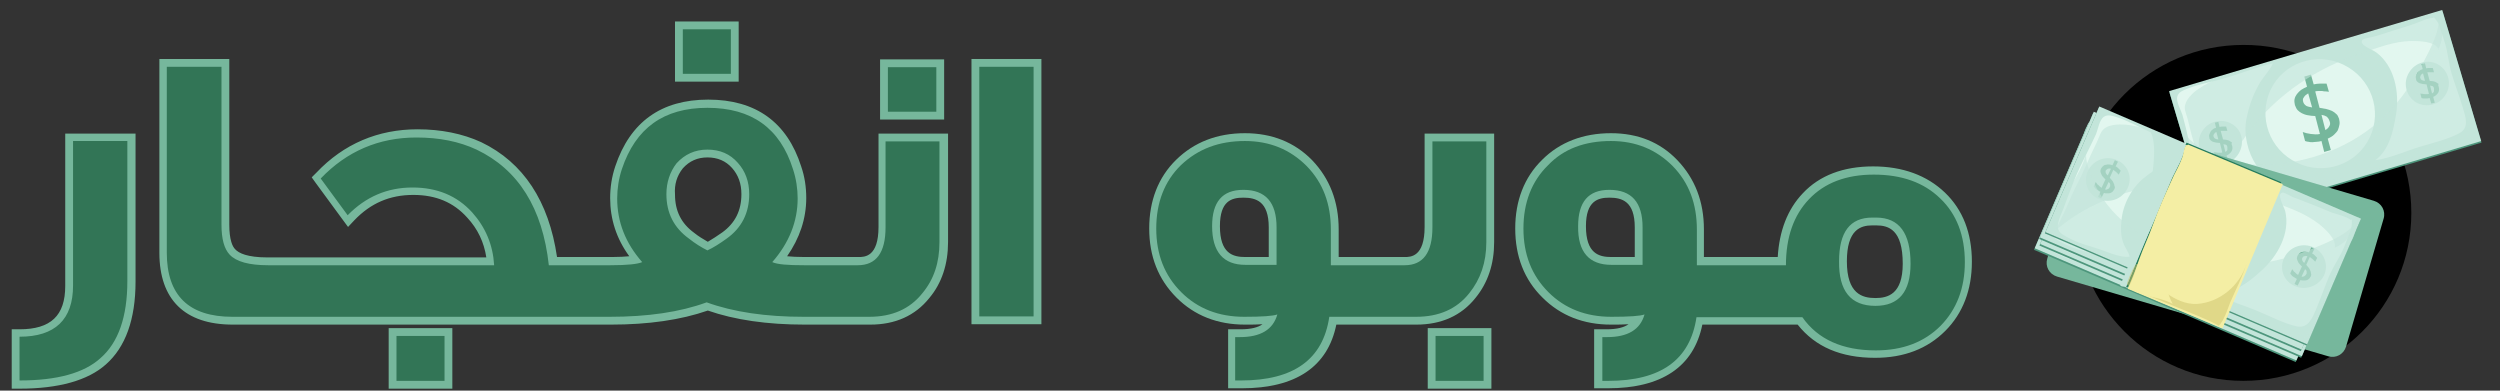 <svg xmlns="http://www.w3.org/2000/svg" xmlns:xlink="http://www.w3.org/1999/xlink" id="Layer_1" x="0px" y="0px" viewBox="0 0 640 100" style="enable-background:new 0 0 640 100;" xml:space="preserve"><rect x="0" y="0" width="640" height="100" fill="#333333" stroke="none"/><style type="text/css">	.st0{fill:#327556;}	.st1{fill:#76B79C;}	.st2{fill:#4D967C;}	.st3{fill:#C3E5DA;}	.st4{fill:#E2F7EF;}	.st5{opacity:0.6;fill:#C3E5DA;}	.st6{fill:#257C5D;}	.st7{fill:#F4EEA4;}	.st8{opacity:0.5;fill:#CCC26D;}</style><g>	<g>		<g>			<path class="st0" d="M4,98.4V85.2h1c8.5,0,12.7-3.9,12.7-12.1v-38h15.9V72c0,9.4-2.4,16.2-7.3,20.5c-4.4,4-11.6,6-21.4,6H4z"></path>			<path class="st1" d="M32.6,36.2V72c0,9.1-2.3,15.7-6.9,19.7c-4.2,3.8-11.1,5.7-20.7,5.7V86.2c9.1,0,13.7-4.4,13.7-13.1v-37H32.6     M34.6,34.2h-2H18.7h-2v2v37c0,7.6-3.7,11.1-11.7,11.1H3v2v11.2v2h2c10,0,17.5-2.1,22.1-6.2c5-4.4,7.6-11.5,7.6-21.2V36.2V34.2    L34.6,34.2z"></path>		</g>		<g>			<path class="st0" d="M205.9,82.1c-9.6,0-17.9-1.2-24.8-3.6c-6.8,2.4-15.2,3.6-24.8,3.6H59.5c-11.8,0-17.8-5.8-17.8-17.4V16.1    h15.9v41.4c0,3.4,0.6,5.7,1.8,7c1.5,1.6,4.6,2.4,9.1,2.4h56.9c-0.5-4.5-2.2-8.5-5.3-11.8c-3.7-4.1-8.5-6.1-14.6-6.1    c-6.2,0-11.5,2.3-15.8,6.8l-0.8,0.9l-8.1-11l0.6-0.6c6.9-7.2,15.4-10.8,25.2-10.8c5.9,0,11.2,1.1,15.9,3.2    c10.7,5.1,17.1,15,19,29.5h14.9c3.3,0,5.2-0.2,6.4-0.4c-3.8-4.8-5.7-10-5.7-15.7c0-2.6,0.4-5.3,1.3-7.8    c3.6-10.9,11.3-16.4,22.8-16.4c11.7,0,19.4,5.5,22.9,16.4c0.8,2.5,1.3,5.1,1.3,7.8c0,5.7-1.9,11-5.7,15.7    c1.2,0.2,3.2,0.4,6.4,0.4h13.8c2.6,0,6.1-0.9,6.1-8.7V35.2h15.8V62c0,5.4-1.5,10-4.6,13.7c-3.4,4.2-8.2,6.4-14.3,6.4H205.9z     M181.1,39.3c-2.9,0-5.2,1-7.1,3.1c-1.6,2-2.4,4.5-2.4,7.3c0,4.5,1.7,8,5.3,10.6c1.4,1,2.8,1.9,4.2,2.7c1.4-0.7,2.8-1.6,4.3-2.7    c3.6-2.6,5.3-6,5.3-10.6c0-3-0.9-5.4-2.6-7.4C186.4,40.3,184.1,39.3,181.1,39.3z"></path>			<path class="st1" d="M56.7,17.1v40.4c0,3.7,0.7,6.2,2.1,7.7c1.7,1.8,5,2.7,9.8,2.7h57.9c-0.3-5.2-2.2-9.7-5.6-13.5    c-3.9-4.3-9-6.4-15.3-6.4c-6.5,0-12,2.4-16.6,7.1l-6.9-9.4c6.7-7,14.9-10.5,24.5-10.5c5.8,0,10.9,1,15.4,3.1    c10.7,5.1,16.9,15,18.5,29.6h15.8c4.3,0,7-0.3,8.1-0.8c-4.3-4.9-6.4-10.3-6.4-16.3c0-2.5,0.4-5.1,1.2-7.5    c3.5-10.5,10.7-15.7,21.9-15.7c11.3,0,18.6,5.2,21.9,15.7c0.8,2.4,1.2,5,1.2,7.5c0,5.9-2.2,11.4-6.5,16.3c1.3,0.6,4,0.8,8.1,0.8    h13.8c4.7,0,7.1-3.2,7.1-9.7V36.2h13.8V62c0,5.2-1.4,9.5-4.4,13.1c-3.2,4-7.7,6-13.6,6h-16.8c-9.6,0-17.9-1.2-24.8-3.7    c-6.8,2.5-15.1,3.7-24.8,3.7H59.5c-11.2,0-16.8-5.5-16.8-16.4V17.1H56.7 M181.1,64.1c1.5-0.7,3.1-1.7,4.9-3    c3.8-2.7,5.8-6.5,5.8-11.4c0-3.2-1-5.9-2.9-8c-2-2.3-4.6-3.4-7.8-3.4c-3.2,0-5.8,1.2-7.9,3.5c-1.7,2.2-2.6,4.9-2.6,7.9    c0,4.8,1.9,8.6,5.8,11.4C177.9,62.3,179.5,63.3,181.1,64.1 M58.7,15.1h-2H42.8h-2v2v47.6c0,12,6.5,18.4,18.8,18.4h96.8    c9.6,0,17.9-1.2,24.8-3.6c6.9,2.4,15.2,3.6,24.8,3.6h16.8c6.4,0,11.5-2.3,15.1-6.8c3.2-3.8,4.8-8.7,4.8-14.3V36.2v-2h-2h-13.8h-2    v2v21.9c0,7.7-3.6,7.7-5.1,7.7h-13.8c-2,0-3.4-0.1-4.5-0.2c3.2-4.6,4.9-9.6,4.9-14.9c0-2.8-0.4-5.5-1.3-8.1    c-3.6-11.3-11.6-17.1-23.8-17.1c-12,0-20,5.7-23.8,17.1c-0.9,2.7-1.3,5.4-1.3,8.1c0,5.4,1.6,10.4,4.9,14.9    c-1.1,0.1-2.5,0.2-4.5,0.2h-14c-2.1-14.3-8.6-24.2-19.4-29.4c-4.8-2.2-10.3-3.3-16.3-3.3c-10.1,0-18.9,3.7-25.9,11.1l-1.2,1.2    l1,1.4l6.9,9.4l1.4,1.9l1.6-1.7c4.2-4.4,9.1-6.5,15.1-6.5c5.8,0,10.3,1.9,13.8,5.8c2.7,2.9,4.3,6.3,4.9,10.2H68.5    c-5.2,0-7.4-1.1-8.3-2.1c-0.7-0.7-1.5-2.4-1.5-6.3V17.1V15.1L58.7,15.1z M174.8,43.1c1.7-1.9,3.8-2.8,6.3-2.8    c2.6,0,4.7,0.9,6.3,2.7c1.6,1.8,2.4,4,2.4,6.7c0,4.2-1.6,7.4-4.9,9.8c-1.3,0.9-2.5,1.7-3.7,2.4c-1.2-0.7-2.4-1.4-3.5-2.3l0,0l0,0    c-3.3-2.4-4.9-5.6-4.9-9.8C172.6,47.2,173.3,45,174.8,43.1L174.8,43.1z"></path>		</g>		<g>			<rect x="100.5" y="85" class="st0" width="14.3" height="13.5"></rect>			<path class="st1" d="M113.8,86v11.5h-12.3V86H113.8 M115.8,84h-2h-12.3h-2v2v11.5v2h2h12.3h2v-2V86V84L115.8,84z"></path>		</g>		<g>			<rect x="173.8" y="6.5" class="st0" width="14.3" height="13.4"></rect>			<path class="st1" d="M187.1,7.5v11.4h-12.3V7.5H187.1 M189.1,5.5h-2h-12.3h-2v2v11.4v2h2h12.3h2v-2V7.5V5.5L189.1,5.5z"></path>		</g>		<g>			<rect x="226.3" y="16.2" class="st0" width="14.4" height="13.4"></rect>			<path class="st1" d="M239.7,17.2v11.4h-12.4V17.2H239.7 M241.7,15.2h-2h-12.4h-2v2v11.4v2h2h12.4h2v-2V17.2V15.2L241.7,15.2z"></path>		</g>		<g>			<rect x="249.7" y="16.1" class="st0" width="15.9" height="65.9"></rect>			<path class="st1" d="M264.6,17.1v63.9h-13.9V17.1H264.6 M266.6,15.1h-2h-13.9h-2v2v63.9v2h2h13.9h2v-2V17.1V15.1L266.6,15.1z"></path>		</g>		<g>			<path class="st0" d="M315.5,98.4V85.3h2.2c4,0,6.7-1.1,8-3.5c-1.3,0.1-3.4,0.3-6.9,0.3c-6.8,0-12.4-2.2-16.8-6.6    c-4.4-4.4-6.7-10.2-6.7-17c0-6.9,2.2-12.6,6.6-16.9c4.4-4.3,10.1-6.5,16.9-6.5c6.6,0,12.2,2.3,16.5,6.7c4.3,4.4,6.5,10.1,6.5,17    v8.1h17.9c2.6,0,6.1-0.9,6.1-8.7V35.2h15.8V62c0,5.4-1.5,10-4.6,13.7c-3.4,4.2-8.2,6.4-14.3,6.4h-21.3    c-1.9,10.8-9.8,16.3-23.4,16.3H315.5z M318.3,49.6c-4.8,0-7,2.6-7,8.3c0,6.1,2.4,8.9,7.5,8.9h7v-8.6    C325.9,52.3,323.5,49.6,318.3,49.6z"></path>			<path class="st1" d="M318.7,36.1c6.4,0,11.6,2.2,15.8,6.4c4.2,4.3,6.2,9.7,6.2,16.3v9.1h18.9c4.7,0,7.1-3.2,7.1-9.7V36.2h13.8V62    c0,5.2-1.5,9.5-4.4,13.1c-3.2,4-7.7,6-13.6,6h-22.2c-1.6,10.9-9.1,16.3-22.6,16.3h-1.5V86.3h1.2c5.3,0,8.5-1.9,9.6-5.8    c-1.1,0.4-3.9,0.6-8.5,0.6c-6.5,0-11.9-2.1-16.1-6.3c-4.3-4.3-6.4-9.7-6.4-16.3c0-6.6,2.1-12.1,6.3-16.2    C306.7,38.1,312.1,36.1,318.7,36.1 M318.8,67.8h8v-9.6c0-6.4-2.8-9.6-8.5-9.6c-5.4,0-8,3.1-8,9.3    C310.3,64.5,313.2,67.8,318.8,67.8 M318.7,34.1c-7.1,0-13,2.3-17.6,6.8c-4.6,4.5-6.9,10.5-6.9,17.6c0,7.1,2.3,13,7,17.7    c4.6,4.6,10.5,6.9,17.5,6.9c1.8,0,3.3,0,4.5-0.1c-1.1,0.8-2.9,1.3-5.6,1.3h-1.2h-2v2v11.1v2h2h1.5c13.8,0,22-5.5,24.2-16.3h20.5    c6.4,0,11.5-2.3,15.1-6.8c3.2-3.9,4.8-8.7,4.8-14.3V36.2v-2h-2h-13.8h-2v2v21.9c0,7.7-3.6,7.7-5.1,7.7h-16.9v-7.1    c0-7.1-2.3-13-6.8-17.7C331.4,36.4,325.6,34.1,318.7,34.1L318.7,34.1z M318.8,65.8c-3.2,0-6.5-0.9-6.5-7.9c0-6.5,3-7.3,6-7.3    c3.2,0,6.5,0.9,6.5,7.6v7.6H318.8L318.8,65.8z"></path>		</g>		<g>			<rect x="366.5" y="85" class="st0" width="14.3" height="13.5"></rect>			<path class="st1" d="M379.8,86v11.5h-12.3V86H379.8 M381.8,84h-2h-12.3h-2v2v11.5v2h2h12.3h2v-2V86V84L381.8,84z"></path>		</g>		<g>			<path class="st0" d="M409.1,98.4V85.3h2.2c4,0,6.7-1.1,8-3.5c-1.3,0.1-3.4,0.3-6.9,0.3c-6.8,0-12.4-2.2-16.8-6.6    c-4.4-4.4-6.7-10.1-6.7-17c0-6.9,2.2-12.6,6.6-16.9c4.4-4.3,10.1-6.5,16.9-6.5c6.6,0,12.2,2.3,16.5,6.7c4.3,4.4,6.5,10.1,6.5,17    v8.1h20.8c0.2-6.9,2.2-12.5,6.1-16.6c4.1-4.4,10-6.6,17.3-6.6c7.3,0,13.3,2.2,17.7,6.4c4.4,4.2,6.6,9.9,6.6,17    c0,6.9-2.2,12.7-6.5,17c-4.4,4.4-10.2,6.6-17.3,6.6c-8.6,0-15.1-2.9-19.3-8.5H435c-1.9,10.8-9.8,16.3-23.4,16.3H409.1z     M479.3,56.7c-5.1,0-7.5,3.3-7.5,10.2c0,7.1,2.7,10.4,8.3,10.4c5.5,0,8-3.1,8-9.8c0-7.2-2.6-10.8-7.8-10.8H479.3z M412,49.6    c-4.8,0-7,2.6-7,8.3c0,6.1,2.4,8.9,7.5,8.9h7v-8.6C419.5,52.3,417.1,49.6,412,49.6z"></path>			<path class="st1" d="M412.4,36.1c6.4,0,11.6,2.2,15.8,6.4c4.2,4.3,6.2,9.7,6.2,16.3v9.1h22.8c0-7.2,2-12.8,5.9-16.9    c4-4.2,9.5-6.3,16.6-6.3c7.1,0,12.8,2,17,6.1c4.2,4,6.3,9.5,6.3,16.3c0,6.7-2.1,12.1-6.2,16.3c-4.2,4.2-9.7,6.3-16.6,6.3    c-8.5,0-14.8-2.8-18.8-8.5h-27.1c-1.6,10.9-9.1,16.3-22.6,16.3h-1.5V86.3h1.2c5.3,0,8.5-1.9,9.6-5.8c-1.1,0.4-3.9,0.6-8.5,0.6    c-6.5,0-11.9-2.1-16.1-6.3c-4.3-4.3-6.4-9.7-6.4-16.3c0-6.6,2.1-12.1,6.3-16.2C400.3,38.1,405.7,36.1,412.4,36.1 M412.5,67.8h8    v-9.6c0-6.4-2.8-9.6-8.5-9.6c-5.4,0-8,3.1-8,9.3C403.9,64.5,406.8,67.8,412.5,67.8 M480.1,78.3c6,0,9-3.6,9-10.8    c0-7.8-2.9-11.8-8.8-11.8h-1c-5.7,0-8.5,3.7-8.5,11.2C470.7,74.5,473.8,78.3,480.1,78.3 M412.4,34.1c-7.1,0-13.1,2.3-17.6,6.8    c-4.6,4.5-6.9,10.5-6.9,17.6c0,7.1,2.3,13.1,7,17.7c4.6,4.6,10.5,6.9,17.5,6.9c1.8,0,3.3,0,4.5-0.1c-1.1,0.8-2.9,1.3-5.6,1.3    h-1.2h-2v2v11.1v2h2h1.5c13.8,0,22-5.5,24.2-16.3h24.4c4.5,5.7,11.1,8.5,19.8,8.5c7.4,0,13.4-2.3,18-6.9    c4.5-4.5,6.8-10.5,6.8-17.7c0-7.3-2.3-13.3-6.9-17.7c-4.6-4.4-10.8-6.7-18.4-6.7c-7.6,0-13.7,2.3-18,6.9c-3.9,4.1-6,9.6-6.4,16.3    h-18.9v-7.1c0-7.1-2.3-13-6.8-17.7C425,36.4,419.3,34.1,412.4,34.1L412.4,34.1z M412.5,65.8c-3.2,0-6.5-0.9-6.5-7.9    c0-6.5,3.1-7.3,6-7.3c3.2,0,6.5,0.9,6.5,7.6v7.6H412.5L412.5,65.8z M480.1,76.3c-3.4,0-7.3-1.1-7.3-9.4c0-8.1,3.5-9.2,6.5-9.2h1    c3.2,0,6.8,1.1,6.8,9.8C487.1,75.3,483.3,76.3,480.1,76.3L480.1,76.3z"></path>		</g>	</g>	<g>		<path d="M617.3,54.5c0,23.8-19.3,43-43,43c-23.8,0-43-19.3-43-43c0-23.8,19.3-43,43-43C598.1,11.4,617.3,30.7,617.3,54.5z"></path>		<g>			<g>				<g>											<rect x="558.6" y="12.6" transform="matrix(0.959 -0.285 0.285 0.959 16.096 170.839)" class="st2" width="72.9" height="35"></rect>											<rect x="558.5" y="12.2" transform="matrix(0.959 -0.285 0.285 0.959 16.215 170.799)" class="st3" width="72.9" height="35"></rect>				</g>				<path class="st4" d="M606,36.4c-4,6.6-12.6,8.6-19.2,4.6c-6.7-4-8.8-12.6-4.9-19.2c4-6.6,12.6-8.6,19.2-4.6     C607.8,21.2,610,29.8,606,36.4z"></path>				<path class="st4" d="M623,4.6c-1.4-0.1-3.7,1.1-5.2,1.6c-2.3,0.8-4.6,1.4-6.9,2.2c-1,0.3-1.9,0.6-2.9,0.9     c-0.6,0.2-2.8,0.5-3.2,0.9c-1.1,1.3,2.6,2.5,3.5,3.2c4.7,3.5,6,10.2,5.1,15.8c-0.7,4.3-1.7,9.1-5.3,11.8     c3.8-0.5,7.7-2.3,11.3-3.4c3.3-1,7.2-1.9,10.2-3.5c2.6-1.4,1.6-4.1,0.9-6.5c-0.9-3-2-5.8-2.9-8.8c-0.8-2.7-0.9-5.5-1.8-8.1     c-0.4-1.4-0.9-2.6-1.3-4c-0.3-1.2-1.3-2-1.6-2.5L623,4.6z"></path>				<path class="st4" d="M581.9,16.2c-4.3,1-8.7,2.8-13,4c-3.1,0.9-6,1.3-8.9,2.5c-1,0.4-2.3,0.8-2.6,2c-0.4,1.3,0.9,3.4,1.3,4.7     c1.2,4.2,1.9,8.4,3.2,12.5c0.8,2.6,1.8,5.2,2.6,7.7c0.6,1.6,1.1,4.7,3,5.1c1,0.2,3.4-0.4,4.4-0.7c1.7-0.5,3.4-1.2,5-1.9     c2.3-1.1,6.7-2.1,8.4-4c-1-0.9-2.5-1-3.7-1.7c-1.5-0.9-2.9-2.5-3.9-4c-2.3-3.3-3.4-8.1-2.6-12c0.7-3.5,1.8-6.5,3.6-9.5     c0.6-1,3.4-4.2,3.1-4.9L581.9,16.2z"></path>				<g>					<path class="st1" d="M598.8,30.4c0.1,0.5,0.2,1,0.1,1.5c-0.1,0.5-0.2,0.9-0.4,1.4c-0.2,0.4-0.6,0.8-1,1.2c-0.4,0.4-1,0.7-1.6,1      l0.8,2.9l-1.7,0.5l-0.7-2.8c-0.4,0.1-0.8,0.2-1.2,0.2c-0.4,0-0.8,0.1-1.1,0.1c-0.4,0-0.7,0-1-0.1c-0.3,0-0.6-0.1-0.9-0.2      l-0.6-2.3c0.3,0.1,0.6,0.2,1,0.3c0.4,0.1,0.7,0.1,1.1,0.2c0.4,0,0.8,0.1,1.2,0.1c0.4,0,0.7,0,1.1-0.1l-1.2-4.6      c-0.7,0-1.3-0.1-1.9-0.2c-0.6-0.1-1.1-0.3-1.5-0.5c-0.4-0.2-0.8-0.5-1.1-0.8c-0.3-0.3-0.5-0.8-0.7-1.3c-0.1-0.5-0.2-1-0.1-1.5      c0.1-0.5,0.3-0.9,0.6-1.3c0.3-0.4,0.7-0.8,1.1-1.1c0.5-0.3,1-0.6,1.5-0.8l-0.7-2.6l1.7-0.5l0.7,2.5c0.5-0.1,1.1-0.2,1.6-0.2      c0.5,0,1.1,0,1.7,0l0.6,2.1c-0.2,0-0.5-0.1-0.8-0.1c-0.3,0-0.6,0-0.9-0.1c-0.3,0-0.6,0-0.9,0c-0.3,0-0.6,0-0.9,0.1l1.1,4.2      c0.6,0.1,1.2,0.2,1.7,0.3c0.5,0.1,1,0.3,1.5,0.5c0.4,0.2,0.8,0.5,1.1,0.8C598.4,29.4,598.6,29.9,598.8,30.4z M589.6,26      c0.1,0.5,0.4,0.8,0.8,1.1c0.4,0.2,0.9,0.3,1.5,0.4l-1-3.6c-0.5,0.3-0.9,0.6-1.1,1C589.5,25.2,589.5,25.6,589.6,26z M596.4,31.1      c-0.1-0.3-0.2-0.5-0.3-0.7c-0.1-0.2-0.3-0.3-0.4-0.5c-0.2-0.1-0.4-0.2-0.6-0.3c-0.2-0.1-0.5-0.1-0.8-0.2l1,3.9      c0.5-0.3,0.8-0.6,1-1C596.5,32,596.6,31.6,596.4,31.1z"></path>				</g>				<path class="st3" d="M626.1,24.2c-1.6,2.7-5,3.5-7.6,2c-2.6-1.6-3.4-5-1.8-7.6c1.6-2.7,5-3.6,7.6-2     C626.9,18.2,627.7,21.6,626.1,24.2z"></path>				<g>					<path class="st1" d="M624.3,22.2c0.1,0.3,0.1,0.5,0.1,0.8c0,0.2-0.1,0.5-0.2,0.7c-0.1,0.2-0.3,0.4-0.5,0.6      c-0.2,0.2-0.5,0.4-0.8,0.5l0.4,1.5l-0.9,0.2l-0.4-1.4c-0.2,0-0.4,0.1-0.6,0.1c-0.2,0-0.4,0-0.6,0c-0.2,0-0.4,0-0.5,0      c-0.2,0-0.3-0.1-0.4-0.1l-0.3-1.2c0.1,0.1,0.3,0.1,0.5,0.1c0.2,0,0.4,0.1,0.6,0.1c0.2,0,0.4,0,0.6,0c0.2,0,0.4,0,0.5-0.1      l-0.6-2.4c-0.4,0-0.7-0.1-1-0.1c-0.3-0.1-0.5-0.1-0.8-0.2c-0.2-0.1-0.4-0.2-0.6-0.4c-0.2-0.2-0.3-0.4-0.3-0.7      c-0.1-0.3-0.1-0.5,0-0.8c0.1-0.2,0.2-0.5,0.3-0.7c0.1-0.2,0.3-0.4,0.6-0.6c0.2-0.2,0.5-0.3,0.8-0.4l-0.3-1.3l0.9-0.2l0.3,1.3      c0.3-0.1,0.6-0.1,0.8-0.1c0.3,0,0.6,0,0.9,0l0.3,1.1c-0.1,0-0.2,0-0.4,0c-0.1,0-0.3,0-0.4,0c-0.2,0-0.3,0-0.5,0      c-0.2,0-0.3,0-0.4,0l0.6,2.2c0.3,0,0.6,0.1,0.9,0.1c0.3,0.1,0.5,0.1,0.8,0.3c0.2,0.1,0.4,0.3,0.6,0.4      C624.1,21.7,624.2,21.9,624.3,22.2z M619.6,20c0.1,0.3,0.2,0.4,0.4,0.5c0.2,0.1,0.5,0.2,0.8,0.2l-0.5-1.9      c-0.3,0.1-0.5,0.3-0.6,0.5C619.6,19.6,619.5,19.8,619.6,20z M623.1,22.6c0-0.1-0.1-0.2-0.1-0.3c-0.1-0.1-0.1-0.2-0.2-0.2      c-0.1-0.1-0.2-0.1-0.3-0.1c-0.1,0-0.3-0.1-0.4-0.1l0.5,2c0.3-0.1,0.4-0.3,0.5-0.5C623.1,23,623.1,22.8,623.1,22.6z"></path>				</g>				<path class="st3" d="M573.1,39.3c-1.6,2.7-5,3.5-7.6,2c-2.6-1.6-3.4-5-1.8-7.6c1.6-2.7,5-3.5,7.6-2     C574,33.2,574.7,36.6,573.1,39.3z"></path>				<g>					<path class="st1" d="M571.4,37.2c0.1,0.3,0.1,0.5,0.1,0.8c0,0.2-0.1,0.5-0.2,0.7c-0.1,0.2-0.3,0.4-0.5,0.6      c-0.2,0.2-0.5,0.4-0.8,0.5l0.4,1.5l-0.9,0.2l-0.4-1.4c-0.2,0-0.4,0.1-0.6,0.1c-0.2,0-0.4,0-0.6,0c-0.2,0-0.4,0-0.5,0      c-0.2,0-0.3-0.1-0.4-0.1l-0.3-1.2c0.1,0.1,0.3,0.1,0.5,0.1c0.2,0,0.4,0.1,0.6,0.1c0.2,0,0.4,0,0.6,0c0.2,0,0.4,0,0.5-0.1      l-0.6-2.4c-0.4,0-0.7-0.1-1-0.1c-0.3-0.1-0.5-0.1-0.8-0.2c-0.2-0.1-0.4-0.2-0.6-0.4c-0.2-0.2-0.3-0.4-0.3-0.7      c-0.1-0.3-0.1-0.5,0-0.8c0.1-0.2,0.2-0.5,0.3-0.7c0.1-0.2,0.3-0.4,0.6-0.6c0.2-0.2,0.5-0.3,0.8-0.4l-0.3-1.3l0.9-0.2l0.3,1.3      c0.3-0.1,0.6-0.1,0.8-0.1c0.3,0,0.6,0,0.9,0l0.3,1.1c-0.1,0-0.2,0-0.4,0c-0.1,0-0.3,0-0.4,0c-0.2,0-0.3,0-0.5,0      c-0.2,0-0.3,0-0.4,0l0.6,2.2c0.3,0,0.6,0.1,0.9,0.1c0.3,0.1,0.5,0.1,0.8,0.3c0.2,0.1,0.4,0.3,0.6,0.4      C571.2,36.8,571.3,37,571.4,37.2z M566.7,35c0.1,0.3,0.2,0.4,0.4,0.5c0.2,0.1,0.5,0.2,0.8,0.2l-0.5-1.9      c-0.3,0.1-0.5,0.3-0.6,0.5C566.6,34.6,566.6,34.8,566.7,35z M570.2,37.6c0-0.1-0.1-0.2-0.1-0.3c-0.1-0.1-0.1-0.2-0.2-0.2      c-0.1-0.1-0.2-0.1-0.3-0.1c-0.1,0-0.3-0.1-0.4-0.1l0.5,2c0.2-0.1,0.4-0.3,0.5-0.5C570.2,38.1,570.2,37.9,570.2,37.6z"></path>				</g>			</g>			<path class="st5" d="M624.1,3.1c1.1,3.8-1.8,9.2-3.5,12.4c-2.6,5.1-5.9,10.1-10,14.1c-8.2,8-19.4,12.2-30.8,12.6    c-4.8,0.1-10-0.9-14.2-3.2c-2.1-1.2-4.9-2.6-6.1-4.6c2.3,3.7,2.3,9.1,3.3,13.3c0.4,1.7,0.8,3.4,1.3,5.1c0.2,0.9,0.1,3.2,1.3,3.6    c1.3,0.4,5-1.6,6.2-2c2.3-0.7,4.8-1.3,7.1-1.9c5.2-1.5,10.2-3.6,15.4-5.4c5.2-1.8,10.7-2.7,15.9-4.3c5-1.5,10.2-2.3,15.1-4    c2.2-0.8,6.6-1.3,7.9-3.3c1.2-1.7-0.5-4.9-1-6.7c-1.4-4.6-3.2-9.4-4.4-14.1c-0.3-1.1-0.8-2.2-1-3.4c-0.2-1.1-0.1-2.3-0.4-3.4    c-0.5-1.9-1.8-3.5-2.3-5.4L624.1,3.1z"></path>			<path class="st5" d="M624.3,12.6c-1-2.1-5.2-2.1-7.1-2.1c-4.4,0.1-8.4,1.7-12.6,3.1c-9.1,3-17.6,7.9-24.4,14.9    c-7.2,7.4-12.5,17-13.9,27.2c-0.6-4.8-2.3-9-3.3-13.7c-0.8-3.7-2-7.3-2.8-10.9c-0.2-1.1-0.9-2.5-0.9-3.6c0.1-2,2.1-3.8,3.6-4.8    c5.9-4,13.7-5,20.4-7.1c11.3-3.5,22.6-6.9,34-10.1c2.4-0.7,6-2.6,7.3,0.2c1,2.3,0.7,5-0.5,7.1L624.3,12.6z"></path>		</g>		<path class="st1" d="M600.6,88.7c-0.6,2-2.6,3.1-4.6,2.5l-69.4-20.4c-2-0.6-3.1-2.6-2.5-4.6l9.6-32.7c0.6-2,2.6-3.1,4.6-2.5   l69.4,20.4c2,0.6,3.1,2.6,2.5,4.6L600.6,88.7z"></path>		<g>			<g>				<g>					<g>													<rect x="543.7" y="25.8" transform="matrix(0.394 -0.919 0.919 0.394 282.772 553.453)" class="st2" width="35" height="72.9"></rect>													<rect x="543.9" y="25.4" transform="matrix(0.394 -0.919 0.919 0.394 283.248 553.388)" class="st3" width="35" height="72.9"></rect>					</g>					<path class="st4" d="M565.7,74c-7.2,2.5-15.2-1.4-17.7-8.8c-2.5-7.4,1.3-15.3,8.5-17.8c7.2-2.5,15.2,1.4,17.7,8.8      C576.7,63.5,572.9,71.5,565.7,74z"></path>					<path class="st4" d="M599,60.5c-1.1-1-3.6-1.5-5-2c-2.2-0.9-4.4-1.9-6.7-2.7c-1-0.4-1.9-0.8-2.9-1.1c-0.6-0.2-2.5-1.4-3-1.3      c-1.6,0.3,0.4,3.6,0.7,4.7c1.4,5.7-2,11.7-6.2,15.4c-3.2,2.9-7.1,5.9-11.6,5.7c3.2,2,7.4,3.1,10.9,4.6      c3.2,1.3,6.7,3.2,10.1,3.9c2.9,0.6,3.9-2.1,4.9-4.4c1.2-2.9,2.2-5.8,3.4-8.6c1.1-2.6,2.8-4.8,3.8-7.4c0.5-1.3,1-2.6,1.5-3.9      c0.5-1.1,0.3-2.3,0.4-3L599,60.5z"></path>					<path class="st4" d="M560,43.1c-3.9-2-8.4-3.4-12.5-5.2c-2.9-1.3-5.4-2.8-8.5-3.8c-1-0.3-2.3-0.8-3.3-0.1      c-1.2,0.8-1.5,3.2-2,4.4c-1.8,4-3.9,7.6-5.5,11.6c-1,2.5-1.9,5.1-2.9,7.6c-0.6,1.6-2.2,4.3-0.9,5.9c0.6,0.8,2.9,1.8,3.9,2.3      c1.6,0.7,3.4,1.2,5,1.7c2.5,0.7,6.4,2.7,9,2.3c-0.3-1.3-1.3-2.4-1.7-3.7c-0.6-1.7-0.6-3.8-0.4-5.5c0.3-4.1,2.6-8.4,5.7-10.9      c2.8-2.3,5.5-3.8,8.9-5c1.1-0.4,5.3-1.1,5.5-1.7L560,43.1z"></path>					<g>						<path class="st1" d="M563.9,64.8c-0.2,0.5-0.5,0.9-0.8,1.2c-0.3,0.3-0.8,0.6-1.2,0.8c-0.5,0.2-1,0.3-1.5,0.3       c-0.6,0-1.2-0.1-1.8-0.3l-1.2,2.7l-1.6-0.8l1.2-2.6c-0.4-0.2-0.7-0.4-1-0.6c-0.3-0.2-0.6-0.4-0.9-0.7       c-0.3-0.2-0.5-0.5-0.7-0.7c-0.2-0.2-0.4-0.5-0.5-0.7l1-2.1c0.2,0.3,0.3,0.5,0.6,0.8c0.2,0.3,0.5,0.6,0.7,0.9       c0.3,0.3,0.6,0.5,0.9,0.8c0.3,0.2,0.6,0.4,0.9,0.6l2-4.3c-0.5-0.5-0.9-0.9-1.3-1.4c-0.4-0.4-0.7-0.9-0.9-1.3       c-0.2-0.4-0.3-0.9-0.3-1.3c0-0.5,0.1-0.9,0.3-1.4c0.2-0.5,0.5-0.9,0.9-1.2c0.4-0.3,0.8-0.5,1.3-0.6c0.5-0.1,1-0.2,1.6-0.1       c0.6,0,1.1,0.1,1.7,0.3l1.1-2.4l1.6,0.8l-1.1,2.4c0.5,0.3,0.9,0.6,1.4,0.9c0.4,0.3,0.8,0.7,1.3,1.1l-0.9,1.9       c-0.2-0.2-0.3-0.4-0.5-0.6c-0.2-0.2-0.4-0.4-0.6-0.6c-0.2-0.2-0.5-0.4-0.7-0.6c-0.2-0.2-0.5-0.3-0.7-0.5l-1.8,3.9       c0.4,0.4,0.8,0.9,1.2,1.3c0.3,0.4,0.6,0.9,0.8,1.3c0.2,0.5,0.3,0.9,0.3,1.4C564.3,63.8,564.2,64.3,563.9,64.8z M559.7,55.5       c-0.2,0.5-0.2,0.9,0,1.3c0.2,0.4,0.5,0.8,0.9,1.2l1.6-3.4c-0.6-0.1-1.1-0.1-1.5,0C560.2,54.9,559.9,55.1,559.7,55.5z        M561.7,63.8c0.1-0.2,0.2-0.5,0.2-0.7c0-0.2,0-0.4-0.1-0.6c-0.1-0.2-0.1-0.4-0.3-0.6c-0.1-0.2-0.3-0.4-0.5-0.6l-1.7,3.6       c0.5,0.1,1,0.1,1.4-0.1C561.2,64.6,561.5,64.3,561.7,63.8z"></path>					</g>					<path class="st3" d="M588.8,77.5c-2.9,1-6.1-0.5-7.1-3.3c-1-2.8,0.6-6,3.5-7c2.9-1,6.1,0.5,7.1,3.3      C593.3,73.4,591.7,76.5,588.8,77.5z"></path>					<g>						<path class="st1" d="M588.7,74.8c-0.1,0.2-0.3,0.4-0.4,0.6c-0.2,0.2-0.4,0.3-0.6,0.4c-0.2,0.1-0.5,0.1-0.8,0.1       c-0.3,0-0.6,0-0.9-0.1l-0.7,1.4l-0.8-0.4l0.6-1.3c-0.2-0.1-0.4-0.2-0.5-0.3c-0.2-0.1-0.3-0.2-0.5-0.3       c-0.1-0.1-0.3-0.2-0.4-0.4c-0.1-0.1-0.2-0.2-0.3-0.4l0.5-1.1c0.1,0.1,0.2,0.3,0.3,0.4c0.1,0.2,0.2,0.3,0.4,0.4       c0.1,0.1,0.3,0.3,0.4,0.4c0.2,0.1,0.3,0.2,0.4,0.3l1-2.2c-0.3-0.2-0.5-0.5-0.7-0.7c-0.2-0.2-0.3-0.4-0.4-0.7       c-0.1-0.2-0.2-0.5-0.2-0.7c0-0.2,0.1-0.5,0.2-0.7c0.1-0.2,0.3-0.4,0.5-0.6c0.2-0.2,0.4-0.3,0.7-0.3c0.2-0.1,0.5-0.1,0.8-0.1       c0.3,0,0.6,0.1,0.9,0.2l0.6-1.3l0.8,0.4l-0.6,1.2c0.3,0.1,0.5,0.3,0.7,0.5c0.2,0.2,0.4,0.4,0.6,0.6l-0.5,1       c-0.1-0.1-0.2-0.2-0.3-0.3c-0.1-0.1-0.2-0.2-0.3-0.3c-0.1-0.1-0.2-0.2-0.4-0.3c-0.1-0.1-0.2-0.2-0.4-0.3l-0.9,2       c0.2,0.2,0.4,0.5,0.6,0.7c0.2,0.2,0.3,0.5,0.4,0.7c0.1,0.2,0.2,0.5,0.2,0.7C588.9,74.3,588.9,74.6,588.7,74.8z M586.6,70.1       c-0.1,0.2-0.1,0.5,0,0.7c0.1,0.2,0.2,0.4,0.5,0.6l0.8-1.7c-0.3-0.1-0.6-0.1-0.8,0C586.8,69.8,586.7,69.9,586.6,70.1z        M587.6,74.3c0.1-0.1,0.1-0.2,0.1-0.4c0-0.1,0-0.2,0-0.3c0-0.1-0.1-0.2-0.1-0.3c-0.1-0.1-0.2-0.2-0.3-0.3l-0.9,1.9       c0.3,0.1,0.5,0,0.7-0.1C587.3,74.7,587.5,74.6,587.6,74.3z"></path>					</g>					<path class="st3" d="M538.5,55.2c-2.9,1-6.1-0.5-7.1-3.3c-1-2.8,0.6-6,3.5-7c2.9-1,6.1,0.5,7.1,3.3      C543,51.1,541.5,54.2,538.5,55.2z"></path>					<g>						<path class="st1" d="M538.5,52.5c-0.1,0.2-0.3,0.4-0.4,0.6c-0.2,0.2-0.4,0.3-0.6,0.4c-0.2,0.1-0.5,0.1-0.8,0.1       c-0.3,0-0.6,0-0.9-0.1l-0.7,1.4l-0.8-0.4l0.6-1.3c-0.2-0.1-0.4-0.2-0.5-0.3c-0.2-0.1-0.3-0.2-0.5-0.3       c-0.1-0.1-0.3-0.2-0.4-0.4c-0.1-0.1-0.2-0.2-0.3-0.4l0.5-1.1c0.1,0.1,0.2,0.3,0.3,0.4c0.1,0.2,0.2,0.3,0.4,0.4       c0.1,0.1,0.3,0.3,0.4,0.4c0.2,0.1,0.3,0.2,0.4,0.3l1-2.2c-0.3-0.2-0.5-0.5-0.7-0.7c-0.2-0.2-0.3-0.5-0.4-0.7       c-0.1-0.2-0.2-0.4-0.2-0.7c0-0.2,0-0.5,0.2-0.7c0.1-0.2,0.3-0.4,0.5-0.6c0.2-0.2,0.4-0.3,0.7-0.3c0.2-0.1,0.5-0.1,0.8-0.1       c0.3,0,0.6,0.1,0.9,0.2l0.6-1.3l0.8,0.4l-0.6,1.2c0.2,0.1,0.5,0.3,0.7,0.5c0.2,0.2,0.4,0.4,0.6,0.6l-0.5,1       c-0.1-0.1-0.2-0.2-0.3-0.3c-0.1-0.1-0.2-0.2-0.3-0.3c-0.1-0.1-0.2-0.2-0.4-0.3c-0.1-0.1-0.2-0.2-0.4-0.2l-1,2       c0.2,0.2,0.4,0.5,0.6,0.7c0.2,0.2,0.3,0.5,0.4,0.7c0.1,0.2,0.2,0.5,0.2,0.7C538.6,52,538.6,52.3,538.5,52.5z M536.3,47.8       c-0.1,0.2-0.1,0.5,0,0.7c0.1,0.2,0.3,0.4,0.5,0.6l0.8-1.7c-0.3-0.1-0.5-0.1-0.8,0C536.5,47.5,536.4,47.6,536.3,47.8z        M537.3,52c0.1-0.1,0.1-0.2,0.1-0.4c0-0.1,0-0.2,0-0.3c0-0.1-0.1-0.2-0.1-0.3c-0.1-0.1-0.2-0.2-0.3-0.3l-0.9,1.9       c0.3,0.1,0.5,0,0.7-0.1C537,52.4,537.2,52.3,537.3,52z"></path>					</g>				</g>				<path class="st5" d="M600.8,60c-1.6,3.6-7.2,5.9-10.6,7.3c-5.3,2.3-11,4-16.7,4.4c-11.4,0.9-22.8-3-31.7-10     c-3.8-2.9-7.1-7-8.9-11.5c-0.9-2.2-2.1-5.1-1.7-7.4c-0.6,4.3-4,8.5-5.9,12.3c-0.8,1.6-1.6,3.1-2.3,4.7c-0.4,0.9-1.9,2.6-1.3,3.6     c0.7,1.2,4.9,1.9,6,2.4c2.3,0.9,4.5,2.1,6.7,3.1c5,2.2,10.2,3.8,15.3,5.7c5.1,2,10,4.7,15,6.9c4.8,2.1,9.3,4.8,14.1,6.6     c2.2,0.8,5.9,3.2,8.2,2.5c2-0.6,2.8-4.1,3.5-5.8c1.9-4.4,3.5-9.2,5.6-13.6c0.5-1.1,0.8-2.2,1.4-3.2c0.6-1,1.4-1.8,1.9-2.8     c0.8-1.8,0.9-3.9,1.7-5.6L600.8,60z"></path>				<path class="st5" d="M594.9,67.5c0.5-2.2-2.6-4.9-4.1-6.1c-3.5-2.7-7.6-4-11.6-5.6c-9-3.5-18.6-5.2-28.2-4.2     c-10.3,1.1-20.5,5.1-28.1,12c2.6-4.1,4-8.4,6.2-12.7c1.8-3.3,3.1-6.9,4.8-10.2c0.5-1,0.9-2.5,1.6-3.3c1.3-1.5,4-1.5,5.8-1.4     c7.1,0.7,13.7,4.9,20.2,7.6c10.9,4.6,21.8,9.2,32.6,14c2.2,1,6.3,1.8,5.5,4.9c-0.7,2.4-2.6,4.3-5,5.1L594.9,67.5z"></path>			</g>			<g>				<g>					<g>													<rect x="545.1" y="24.7" transform="matrix(0.394 -0.919 0.919 0.394 284.626 554.084)" class="st2" width="35" height="72.9"></rect>													<rect x="545.3" y="24.3" transform="matrix(0.394 -0.919 0.919 0.394 285.104 554.021)" class="st3" width="35" height="72.9"></rect>					</g>					<path class="st4" d="M567.1,72.9c-7.2,2.5-15.2-1.4-17.7-8.8c-2.5-7.4,1.3-15.3,8.5-17.8c7.2-2.5,15.2,1.4,17.7,8.8      C578.1,62.4,574.3,70.4,567.1,72.9z"></path>					<path class="st4" d="M600.4,59.4c-1.1-1-3.6-1.5-5-2c-2.2-0.9-4.4-1.9-6.7-2.7c-1-0.4-1.9-0.8-2.9-1.1c-0.6-0.2-2.5-1.4-3-1.3      c-1.6,0.3,0.4,3.6,0.7,4.7c1.4,5.7-2,11.7-6.2,15.4c-3.2,2.9-7.1,5.9-11.6,5.7c3.2,2,7.4,3.1,10.9,4.6      c3.2,1.3,6.7,3.2,10.1,3.9c2.9,0.6,3.9-2.1,4.9-4.4c1.2-2.9,2.2-5.8,3.4-8.6c1.1-2.6,2.8-4.8,3.8-7.4c0.5-1.3,1-2.6,1.5-3.9      c0.5-1.1,0.3-2.3,0.4-3L600.4,59.4z"></path>					<path class="st4" d="M561.5,42c-3.9-2-8.4-3.4-12.5-5.2c-2.9-1.3-5.4-2.8-8.5-3.8c-1-0.3-2.3-0.8-3.3-0.1      c-1.2,0.8-1.5,3.2-2,4.4c-1.8,4-3.9,7.6-5.5,11.6c-1,2.5-2,5.1-2.9,7.6c-0.6,1.6-2.2,4.3-0.9,5.9c0.6,0.8,2.9,1.8,3.9,2.3      c1.6,0.7,3.4,1.2,5,1.7c2.5,0.7,6.4,2.7,9,2.3c-0.3-1.3-1.3-2.4-1.7-3.7c-0.6-1.7-0.6-3.8-0.4-5.5c0.3-4.1,2.6-8.4,5.7-10.9      c2.8-2.3,5.5-3.8,8.9-5c1.1-0.4,5.3-1.1,5.5-1.7L561.5,42z"></path>					<g>						<path class="st1" d="M565.3,63.7c-0.2,0.5-0.5,0.9-0.8,1.2c-0.3,0.3-0.8,0.6-1.2,0.8c-0.5,0.2-1,0.3-1.5,0.3       c-0.6,0-1.2-0.1-1.8-0.3l-1.2,2.7l-1.6-0.8l1.2-2.6c-0.4-0.2-0.7-0.4-1-0.6c-0.3-0.2-0.6-0.4-0.9-0.7       c-0.3-0.2-0.5-0.5-0.7-0.7c-0.2-0.2-0.4-0.5-0.5-0.7l1-2.1c0.2,0.3,0.3,0.5,0.6,0.8c0.2,0.3,0.5,0.6,0.7,0.9       c0.3,0.3,0.6,0.5,0.9,0.8c0.3,0.2,0.6,0.4,0.9,0.6l2-4.3c-0.5-0.5-0.9-0.9-1.3-1.4c-0.4-0.4-0.7-0.9-0.9-1.3       c-0.2-0.4-0.3-0.9-0.3-1.3c0-0.5,0.1-0.9,0.3-1.4c0.2-0.5,0.5-0.9,0.9-1.2c0.4-0.3,0.8-0.5,1.3-0.6c0.5-0.1,1-0.2,1.6-0.1       c0.6,0,1.1,0.1,1.7,0.3l1.1-2.4l1.6,0.8l-1.1,2.4c0.5,0.3,0.9,0.6,1.4,0.9c0.4,0.3,0.8,0.7,1.3,1.1l-0.9,1.9       c-0.2-0.2-0.3-0.4-0.5-0.6c-0.2-0.2-0.4-0.4-0.6-0.6c-0.2-0.2-0.5-0.4-0.7-0.6c-0.2-0.2-0.5-0.3-0.7-0.5l-1.8,3.9       c0.4,0.4,0.8,0.9,1.2,1.3c0.3,0.4,0.6,0.9,0.8,1.3c0.2,0.5,0.3,0.9,0.3,1.4C565.7,62.7,565.6,63.2,565.3,63.7z M561.1,54.4       c-0.2,0.5-0.2,0.9,0,1.3c0.2,0.4,0.5,0.8,0.9,1.2l1.6-3.4c-0.6-0.1-1.1-0.1-1.5,0C561.6,53.8,561.3,54,561.1,54.4z        M563.1,62.7c0.1-0.2,0.2-0.5,0.2-0.7c0-0.2,0-0.4-0.1-0.6c-0.1-0.2-0.2-0.4-0.3-0.6c-0.1-0.2-0.3-0.4-0.5-0.6l-1.7,3.6       c0.5,0.1,1,0.1,1.4-0.1C562.6,63.5,562.9,63.2,563.1,62.7z"></path>					</g>					<path class="st3" d="M590.2,76.4c-2.9,1-6.1-0.5-7.1-3.3c-1-2.8,0.6-6,3.5-7c2.9-1,6.1,0.5,7.1,3.3      C594.7,72.3,593.2,75.4,590.2,76.4z"></path>					<g>						<path class="st1" d="M590.2,73.7c-0.1,0.2-0.3,0.4-0.4,0.6c-0.2,0.2-0.4,0.3-0.6,0.4c-0.2,0.1-0.5,0.1-0.8,0.1       c-0.3,0-0.6,0-0.9-0.1l-0.7,1.4l-0.8-0.4l0.6-1.3c-0.2-0.1-0.4-0.2-0.5-0.3c-0.2-0.1-0.3-0.2-0.5-0.3       c-0.1-0.1-0.3-0.2-0.4-0.4c-0.1-0.1-0.2-0.2-0.3-0.4l0.5-1.1c0.1,0.1,0.2,0.3,0.3,0.4c0.1,0.2,0.2,0.3,0.4,0.4       c0.1,0.1,0.3,0.3,0.4,0.4c0.2,0.1,0.3,0.2,0.4,0.3l1-2.2c-0.3-0.2-0.5-0.5-0.7-0.7c-0.2-0.2-0.3-0.5-0.4-0.7       c-0.1-0.2-0.2-0.4-0.2-0.7c0-0.2,0.1-0.5,0.2-0.7c0.1-0.2,0.3-0.4,0.5-0.6c0.2-0.2,0.4-0.3,0.7-0.3c0.2-0.1,0.5-0.1,0.8-0.1       c0.3,0,0.6,0.1,0.9,0.2l0.6-1.3l0.8,0.4l-0.6,1.2c0.3,0.1,0.5,0.3,0.7,0.5c0.2,0.2,0.4,0.4,0.6,0.6l-0.5,1       c-0.1-0.1-0.2-0.2-0.3-0.3c-0.1-0.1-0.2-0.2-0.3-0.3c-0.1-0.1-0.2-0.2-0.4-0.3c-0.1-0.1-0.2-0.2-0.4-0.3l-0.9,2       c0.2,0.2,0.4,0.5,0.6,0.7c0.2,0.2,0.3,0.5,0.4,0.7c0.1,0.2,0.2,0.5,0.2,0.7C590.3,73.2,590.3,73.5,590.2,73.7z M588,69       c-0.1,0.2-0.1,0.5,0,0.7c0.1,0.2,0.2,0.4,0.5,0.6l0.8-1.7c-0.3-0.1-0.5-0.1-0.8,0C588.2,68.7,588.1,68.8,588,69z M589,73.2       c0.1-0.1,0.1-0.2,0.1-0.4c0-0.1,0-0.2,0-0.3c0-0.1-0.1-0.2-0.1-0.3c-0.1-0.1-0.2-0.2-0.3-0.3l-0.9,1.9c0.3,0.1,0.5,0,0.7-0.1       C588.7,73.6,588.9,73.5,589,73.2z"></path>					</g>					<path class="st3" d="M539.9,54.1c-2.9,1-6.1-0.5-7.1-3.3c-1-2.8,0.6-6,3.5-7c2.9-1,6.1,0.5,7.1,3.3      C544.5,50,542.9,53.1,539.9,54.1z"></path>					<g>						<path class="st1" d="M539.9,51.4c-0.1,0.2-0.3,0.4-0.4,0.6c-0.2,0.2-0.4,0.3-0.6,0.4c-0.2,0.1-0.5,0.1-0.8,0.1       c-0.3,0-0.6,0-0.9-0.1l-0.7,1.4l-0.8-0.4l0.6-1.3c-0.2-0.1-0.4-0.2-0.5-0.3c-0.2-0.1-0.3-0.2-0.5-0.3       c-0.1-0.1-0.3-0.2-0.4-0.4c-0.1-0.1-0.2-0.2-0.3-0.4l0.5-1.1c0.1,0.1,0.2,0.3,0.3,0.4c0.1,0.2,0.2,0.3,0.4,0.4       c0.1,0.1,0.3,0.3,0.4,0.4c0.2,0.1,0.3,0.2,0.4,0.3l1-2.2c-0.3-0.2-0.5-0.5-0.7-0.7c-0.2-0.2-0.3-0.5-0.4-0.7       c-0.1-0.2-0.2-0.4-0.2-0.7c0-0.2,0.1-0.5,0.2-0.7c0.1-0.2,0.3-0.4,0.5-0.6c0.2-0.2,0.4-0.3,0.7-0.3c0.2-0.1,0.5-0.1,0.8-0.1       c0.3,0,0.6,0.1,0.9,0.2l0.6-1.3l0.8,0.4l-0.6,1.2c0.3,0.1,0.5,0.3,0.7,0.5c0.2,0.2,0.4,0.4,0.6,0.6l-0.5,1       c-0.1-0.1-0.2-0.2-0.3-0.3c-0.1-0.1-0.2-0.2-0.3-0.3c-0.1-0.1-0.2-0.2-0.4-0.3c-0.1-0.1-0.2-0.2-0.4-0.3l-1,2       c0.2,0.2,0.4,0.5,0.6,0.7c0.2,0.2,0.3,0.5,0.4,0.7c0.1,0.2,0.2,0.5,0.2,0.7C540,50.9,540,51.2,539.9,51.4z M537.7,46.7       c-0.1,0.2-0.1,0.5,0,0.7c0.1,0.2,0.3,0.4,0.5,0.6l0.8-1.7c-0.3-0.1-0.5-0.1-0.8,0C537.9,46.4,537.8,46.5,537.7,46.7z        M538.7,50.9c0.1-0.1,0.1-0.2,0.1-0.4c0-0.1,0-0.2,0-0.3c0-0.1-0.1-0.2-0.1-0.3c-0.1-0.1-0.2-0.2-0.3-0.3l-0.9,1.9       c0.3,0.1,0.5,0,0.7-0.1C538.4,51.3,538.6,51.2,538.7,50.9z"></path>					</g>				</g>				<path class="st5" d="M602.3,58.9c-1.6,3.6-7.2,5.9-10.6,7.3c-5.3,2.3-11,4-16.7,4.4c-11.4,0.9-22.8-3-31.7-10     c-3.8-2.9-7.1-7-8.9-11.5c-0.9-2.2-2.1-5.1-1.7-7.4c-0.6,4.3-4,8.5-5.9,12.3c-0.8,1.6-1.6,3.1-2.3,4.7c-0.4,0.9-1.9,2.6-1.3,3.6     c0.7,1.2,4.9,1.9,6,2.4c2.3,0.9,4.5,2.1,6.7,3.1c5,2.2,10.2,3.8,15.3,5.7c5.1,2,10,4.7,15,6.9c4.8,2.1,9.3,4.8,14.1,6.6     c2.2,0.8,5.9,3.2,8.2,2.5c2-0.6,2.8-4.1,3.5-5.8c1.9-4.4,3.5-9.2,5.6-13.6c0.5-1.1,0.8-2.2,1.4-3.2c0.6-1,1.4-1.8,1.9-2.8     c0.8-1.8,0.9-3.9,1.7-5.6L602.3,58.9z"></path>				<path class="st5" d="M596.3,66.4c0.5-2.2-2.6-4.9-4.1-6.1c-3.5-2.7-7.6-4-11.6-5.6c-9-3.5-18.6-5.2-28.2-4.2     c-10.3,1.1-20.5,5.1-28.1,12c2.6-4.1,4-8.4,6.2-12.7c1.8-3.3,3.1-6.9,4.8-10.2c0.5-1,0.9-2.5,1.6-3.3c1.3-1.5,4-1.5,5.8-1.4     c7.1,0.7,13.7,4.9,20.2,7.6c10.9,4.6,21.8,9.2,32.6,14c2.2,1,6.3,1.8,5.5,4.9c-0.7,2.4-2.6,4.3-5,5.1L596.3,66.4z"></path>			</g>			<g>				<g>					<g>													<rect x="545" y="23" transform="matrix(0.394 -0.919 0.919 0.394 286.16 552.968)" class="st2" width="35" height="72.9"></rect>													<rect x="545.2" y="22.6" transform="matrix(0.394 -0.919 0.919 0.394 286.633 552.901)" class="st3" width="35" height="72.9"></rect>					</g>					<path class="st4" d="M567,71.2c-7.2,2.5-15.2-1.4-17.7-8.8c-2.5-7.4,1.3-15.3,8.5-17.8c7.2-2.5,15.2,1.4,17.7,8.8      C578,60.7,574.2,68.7,567,71.2z"></path>					<path class="st4" d="M600.4,57.7c-1.1-1-3.6-1.5-5-2c-2.2-0.9-4.4-1.9-6.7-2.7c-1-0.4-1.9-0.8-2.9-1.1c-0.6-0.2-2.5-1.4-3-1.3      c-1.6,0.3,0.4,3.6,0.7,4.7c1.4,5.7-2,11.7-6.2,15.4c-3.2,2.9-7.1,5.9-11.6,5.7c3.2,2,7.4,3.1,10.9,4.6      c3.2,1.3,6.7,3.2,10.1,3.9c2.9,0.6,3.9-2.1,4.9-4.4c1.2-2.9,2.2-5.8,3.4-8.6c1.1-2.6,2.8-4.8,3.8-7.4c0.5-1.3,1-2.6,1.5-3.9      c0.5-1.1,0.3-2.3,0.4-3L600.4,57.7z"></path>					<path class="st4" d="M561.4,40.3c-3.9-2-8.4-3.4-12.5-5.2c-2.9-1.3-5.4-2.8-8.5-3.8c-1-0.3-2.3-0.8-3.3-0.1      c-1.2,0.8-1.5,3.2-2,4.4c-1.8,4-3.9,7.6-5.5,11.6c-1,2.5-2,5.1-2.9,7.6c-0.6,1.6-2.2,4.3-0.9,5.9c0.6,0.8,2.9,1.8,3.9,2.3      c1.6,0.7,3.4,1.2,5,1.7c2.5,0.7,6.4,2.7,9,2.3c-0.3-1.3-1.3-2.4-1.7-3.7c-0.6-1.7-0.6-3.8-0.4-5.5c0.3-4.1,2.6-8.4,5.7-10.9      c2.8-2.3,5.5-3.8,8.9-5c1.1-0.4,5.3-1.1,5.5-1.7L561.4,40.3z"></path>					<g>						<path class="st1" d="M565.3,62c-0.2,0.5-0.5,0.9-0.8,1.2c-0.3,0.3-0.8,0.6-1.2,0.8c-0.5,0.2-1,0.3-1.5,0.3       c-0.6,0-1.2-0.1-1.8-0.3l-1.3,2.7l-1.6-0.8l1.2-2.6c-0.4-0.2-0.7-0.4-1-0.6c-0.3-0.2-0.6-0.4-0.9-0.7       c-0.3-0.2-0.5-0.5-0.7-0.7c-0.2-0.2-0.4-0.5-0.5-0.7l1-2.1c0.2,0.3,0.3,0.5,0.6,0.8c0.2,0.3,0.5,0.6,0.7,0.9       c0.3,0.3,0.6,0.5,0.9,0.8c0.3,0.2,0.6,0.4,0.9,0.6l2-4.3c-0.5-0.5-0.9-0.9-1.3-1.4c-0.4-0.4-0.7-0.9-0.9-1.3       c-0.2-0.4-0.3-0.9-0.3-1.3c0-0.5,0.1-0.9,0.3-1.4c0.2-0.5,0.5-0.9,0.9-1.2s0.8-0.5,1.3-0.6c0.5-0.1,1-0.2,1.6-0.1       c0.6,0,1.1,0.2,1.7,0.3l1.1-2.4l1.6,0.8l-1.1,2.4c0.5,0.3,0.9,0.6,1.4,0.9c0.4,0.3,0.8,0.7,1.3,1.1l-0.9,1.9       c-0.2-0.2-0.3-0.4-0.5-0.6c-0.2-0.2-0.4-0.4-0.6-0.6c-0.2-0.2-0.5-0.4-0.7-0.6c-0.2-0.2-0.5-0.3-0.7-0.5l-1.8,3.9       c0.4,0.4,0.8,0.9,1.2,1.3c0.3,0.4,0.6,0.9,0.8,1.3c0.2,0.5,0.3,0.9,0.3,1.4C565.6,61,565.5,61.5,565.3,62z M561,52.7       c-0.2,0.5-0.2,0.9,0,1.3c0.2,0.4,0.5,0.8,0.9,1.2l1.6-3.4c-0.6-0.1-1.1-0.1-1.5,0C561.5,52.1,561.2,52.3,561,52.7z M563,61       c0.1-0.2,0.2-0.5,0.2-0.7c0-0.2,0-0.4-0.1-0.6c-0.1-0.2-0.2-0.4-0.3-0.6c-0.1-0.2-0.3-0.4-0.5-0.6l-1.7,3.6       c0.5,0.1,1,0.1,1.4-0.1C562.5,61.8,562.8,61.5,563,61z"></path>					</g>					<path class="st3" d="M590.1,74.7c-2.9,1-6.1-0.5-7.1-3.3c-1-2.8,0.6-6,3.5-7c2.9-1,6.1,0.5,7.1,3.3      C594.6,70.6,593.1,73.7,590.1,74.7z"></path>					<g>						<path class="st1" d="M590.1,72c-0.1,0.2-0.3,0.4-0.4,0.6c-0.2,0.2-0.4,0.3-0.6,0.4c-0.2,0.1-0.5,0.1-0.8,0.1       c-0.3,0-0.6,0-0.9-0.1l-0.7,1.4l-0.8-0.4l0.6-1.3c-0.2-0.1-0.4-0.2-0.5-0.3c-0.2-0.1-0.3-0.2-0.5-0.3       c-0.1-0.1-0.3-0.2-0.4-0.4c-0.1-0.1-0.2-0.2-0.3-0.4l0.5-1.1c0.1,0.1,0.2,0.3,0.3,0.4c0.1,0.2,0.2,0.3,0.4,0.4       c0.1,0.1,0.3,0.3,0.4,0.4c0.2,0.1,0.3,0.2,0.4,0.3l1-2.2c-0.3-0.2-0.5-0.5-0.7-0.7c-0.2-0.2-0.3-0.4-0.4-0.7       c-0.1-0.2-0.2-0.4-0.2-0.7c0-0.2,0.1-0.5,0.2-0.7c0.1-0.2,0.3-0.4,0.5-0.6c0.2-0.1,0.4-0.3,0.7-0.3c0.2-0.1,0.5-0.1,0.8-0.1       c0.3,0,0.6,0.1,0.9,0.2l0.6-1.3l0.8,0.4l-0.6,1.2c0.2,0.1,0.5,0.3,0.7,0.5c0.2,0.2,0.4,0.4,0.6,0.6l-0.5,1       c-0.1-0.1-0.2-0.2-0.3-0.3c-0.1-0.1-0.2-0.2-0.3-0.3c-0.1-0.1-0.2-0.2-0.4-0.3c-0.1-0.1-0.2-0.2-0.4-0.3l-0.9,2       c0.2,0.2,0.4,0.5,0.6,0.7c0.2,0.2,0.3,0.5,0.4,0.7c0.1,0.2,0.2,0.5,0.2,0.7C590.2,71.5,590.2,71.8,590.1,72z M587.9,67.3       c-0.1,0.2-0.1,0.5,0,0.7c0.1,0.2,0.2,0.4,0.5,0.6l0.8-1.7c-0.3-0.1-0.6-0.1-0.8,0C588.1,66.9,588,67.1,587.9,67.3z        M588.9,71.5c0.1-0.1,0.1-0.2,0.1-0.4c0-0.1,0-0.2,0-0.3c0-0.1-0.1-0.2-0.1-0.3c-0.1-0.1-0.2-0.2-0.3-0.3l-0.9,1.9       c0.3,0.1,0.5,0,0.7-0.1C588.6,71.9,588.8,71.7,588.9,71.5z"></path>					</g>					<path class="st3" d="M539.9,52.4c-2.9,1-6.1-0.5-7.1-3.3c-1-2.8,0.6-6,3.5-7c2.9-1,6.1,0.5,7.1,3.3      C544.4,48.3,542.8,51.4,539.9,52.4z"></path>					<g>						<path class="st1" d="M539.8,49.7c-0.1,0.2-0.3,0.4-0.4,0.6c-0.2,0.2-0.4,0.3-0.6,0.4c-0.2,0.1-0.5,0.1-0.8,0.1       c-0.3,0-0.6,0-0.9-0.1l-0.7,1.4l-0.8-0.4l0.6-1.3c-0.2-0.1-0.4-0.2-0.5-0.3c-0.2-0.1-0.3-0.2-0.5-0.3       c-0.1-0.1-0.3-0.2-0.4-0.4c-0.1-0.1-0.2-0.2-0.3-0.4l0.5-1.1c0.1,0.1,0.2,0.3,0.3,0.4c0.1,0.2,0.2,0.3,0.4,0.4       c0.1,0.1,0.3,0.3,0.4,0.4c0.2,0.1,0.3,0.2,0.4,0.3l1-2.2c-0.3-0.2-0.5-0.5-0.7-0.7c-0.2-0.2-0.3-0.5-0.4-0.7       c-0.1-0.2-0.2-0.4-0.2-0.7c0-0.2,0.1-0.5,0.2-0.7c0.1-0.2,0.3-0.4,0.5-0.6c0.2-0.1,0.4-0.3,0.7-0.3c0.2-0.1,0.5-0.1,0.8-0.1       c0.3,0,0.6,0.1,0.9,0.2l0.6-1.3l0.8,0.4l-0.6,1.2c0.2,0.1,0.5,0.3,0.7,0.5c0.2,0.2,0.4,0.4,0.6,0.6l-0.5,1       c-0.1-0.1-0.2-0.2-0.3-0.3c-0.1-0.1-0.2-0.2-0.3-0.3c-0.1-0.1-0.2-0.2-0.4-0.3c-0.1-0.1-0.2-0.2-0.4-0.3l-0.9,2       c0.2,0.2,0.4,0.5,0.6,0.7c0.2,0.2,0.3,0.5,0.4,0.7c0.1,0.2,0.2,0.5,0.2,0.7C540,49.2,539.9,49.5,539.8,49.7z M537.6,45       c-0.1,0.2-0.1,0.5,0,0.7c0.1,0.2,0.3,0.4,0.5,0.6l0.8-1.7c-0.3-0.1-0.5-0.1-0.8,0C537.9,44.6,537.7,44.8,537.6,45z        M538.6,49.2c0.1-0.1,0.1-0.2,0.1-0.4c0-0.1,0-0.2,0-0.3c0-0.1-0.1-0.2-0.1-0.3c-0.1-0.1-0.2-0.2-0.3-0.3l-0.9,1.9       c0.3,0.1,0.5,0,0.7-0.1C538.4,49.6,538.5,49.4,538.6,49.2z"></path>					</g>				</g>				<path class="st5" d="M602.2,57.2c-1.6,3.6-7.2,5.9-10.6,7.3c-5.3,2.3-11,4-16.7,4.4c-11.4,0.9-22.8-3-31.7-10     c-3.8-2.9-7.1-7-8.9-11.5c-0.9-2.2-2.1-5.1-1.7-7.4c-0.6,4.3-4,8.5-5.9,12.3c-0.8,1.6-1.6,3.1-2.3,4.7c-0.4,0.9-1.9,2.6-1.3,3.6     c0.7,1.2,4.9,1.9,6,2.4c2.3,0.9,4.5,2.1,6.7,3.1c5,2.2,10.2,3.8,15.3,5.7c5.1,2,9.9,4.7,15,6.9c4.8,2.1,9.3,4.8,14.1,6.6     c2.2,0.8,5.9,3.2,8.2,2.5c2-0.6,2.8-4.1,3.5-5.8c1.9-4.4,3.5-9.2,5.6-13.6c0.5-1.1,0.8-2.2,1.4-3.2c0.6-1,1.4-1.8,1.9-2.8     c0.8-1.8,0.9-3.9,1.7-5.6L602.2,57.2z"></path>				<path class="st5" d="M596.2,64.7c0.5-2.2-2.6-4.9-4.1-6.1c-3.5-2.7-7.6-4.1-11.6-5.6c-9-3.5-18.6-5.2-28.2-4.2     c-10.3,1.1-20.5,5.1-28.1,12c2.6-4.1,4-8.4,6.2-12.7c1.8-3.4,3.1-6.9,4.8-10.2c0.5-1,0.9-2.5,1.6-3.3c1.3-1.5,4-1.5,5.8-1.4     c7.1,0.7,13.7,4.9,20.2,7.6c10.9,4.6,21.8,9.2,32.6,14c2.2,1,6.3,1.8,5.5,4.9c-0.7,2.4-2.6,4.3-5,5.1L596.2,64.7z"></path>			</g>			<g>				<g>					<g>													<rect x="546.6" y="21.6" transform="matrix(0.394 -0.919 0.919 0.394 288.272 553.554)" class="st2" width="35" height="72.9"></rect>													<rect x="546.7" y="21.2" transform="matrix(0.394 -0.919 0.919 0.394 288.748 553.489)" class="st3" width="35" height="72.9"></rect>					</g>					<path class="st4" d="M568.5,69.9c-7.2,2.5-15.2-1.4-17.7-8.8c-2.5-7.4,1.3-15.3,8.5-17.8c7.2-2.5,15.2,1.4,17.7,8.8      C579.5,59.4,575.7,67.4,568.5,69.9z"></path>					<path class="st4" d="M601.9,56.4c-1.1-1-3.6-1.5-5-2c-2.2-0.9-4.5-1.9-6.7-2.7c-1-0.4-1.9-0.8-2.9-1.1c-0.6-0.2-2.5-1.4-3-1.3      c-1.6,0.3,0.4,3.6,0.7,4.7c1.4,5.7-2,11.7-6.2,15.4c-3.2,2.9-7.1,5.9-11.6,5.7c3.2,2,7.4,3.1,10.9,4.6      c3.2,1.3,6.7,3.2,10.1,3.9C591,84,592,81.3,593,79c1.2-2.9,2.2-5.8,3.4-8.6c1.1-2.6,2.8-4.8,3.8-7.4c0.5-1.3,1-2.6,1.5-3.9      c0.5-1.1,0.3-2.3,0.4-3L601.9,56.4z"></path>					<path class="st4" d="M562.9,39c-3.9-2-8.4-3.4-12.5-5.2c-2.9-1.3-5.4-2.8-8.5-3.8c-1-0.3-2.3-0.8-3.3-0.1      c-1.2,0.8-1.5,3.2-2,4.4c-1.8,4-3.9,7.6-5.5,11.6c-1,2.5-2,5.1-2.9,7.6c-0.6,1.6-2.2,4.3-0.9,5.9c0.6,0.8,2.9,1.8,3.9,2.3      c1.6,0.7,3.4,1.2,5,1.7c2.5,0.7,6.4,2.7,9,2.3c-0.3-1.3-1.3-2.4-1.7-3.7c-0.6-1.7-0.6-3.8-0.4-5.5c0.3-4.1,2.6-8.4,5.7-10.9      c2.8-2.3,5.5-3.8,8.9-5c1.1-0.4,5.3-1.1,5.5-1.7L562.9,39z"></path>					<g>						<path class="st1" d="M566.8,60.7c-0.2,0.5-0.5,0.9-0.8,1.2c-0.3,0.3-0.8,0.6-1.2,0.8c-0.5,0.2-1,0.3-1.5,0.3       c-0.6,0-1.2-0.1-1.8-0.3l-1.2,2.7l-1.6-0.8l1.2-2.6c-0.4-0.2-0.7-0.4-1-0.6c-0.3-0.2-0.6-0.4-0.9-0.7       c-0.3-0.2-0.5-0.5-0.7-0.7c-0.2-0.2-0.4-0.5-0.5-0.7l1-2.1c0.2,0.3,0.3,0.5,0.6,0.8c0.2,0.3,0.5,0.6,0.7,0.9       c0.3,0.3,0.6,0.5,0.9,0.8c0.3,0.2,0.6,0.4,0.9,0.6l2-4.3c-0.5-0.5-0.9-0.9-1.3-1.4c-0.4-0.4-0.7-0.9-0.9-1.3       c-0.2-0.4-0.3-0.9-0.3-1.3c0-0.5,0.1-0.9,0.3-1.4c0.2-0.5,0.5-0.9,0.9-1.2c0.4-0.3,0.8-0.5,1.3-0.6c0.5-0.1,1-0.2,1.6-0.1       c0.6,0,1.1,0.1,1.7,0.3l1.1-2.4l1.6,0.8l-1.1,2.4c0.5,0.3,0.9,0.6,1.4,0.9c0.4,0.3,0.8,0.7,1.3,1.1l-0.9,1.9       c-0.2-0.2-0.3-0.4-0.5-0.6c-0.2-0.2-0.4-0.4-0.6-0.6c-0.2-0.2-0.5-0.4-0.7-0.6c-0.2-0.2-0.5-0.3-0.7-0.5l-1.8,3.9       c0.4,0.4,0.8,0.9,1.2,1.3c0.3,0.4,0.6,0.9,0.8,1.3c0.2,0.5,0.3,0.9,0.3,1.4C567.1,59.7,567,60.2,566.8,60.7z M562.5,51.4       c-0.2,0.5-0.2,0.9,0,1.3c0.2,0.4,0.5,0.8,0.9,1.2l1.6-3.4c-0.6-0.1-1.1-0.1-1.5,0C563,50.8,562.7,51,562.5,51.4z M564.5,59.7       c0.1-0.2,0.2-0.5,0.2-0.7c0-0.2,0-0.4-0.1-0.6c-0.1-0.2-0.2-0.4-0.3-0.6c-0.1-0.2-0.3-0.4-0.5-0.6l-1.7,3.6       c0.5,0.1,1,0.1,1.4-0.1C564,60.5,564.3,60.1,564.5,59.7z"></path>					</g>					<path class="st3" d="M591.6,73.4c-2.9,1-6.1-0.5-7.1-3.3c-1-2.8,0.6-6,3.5-7c2.9-1,6.1,0.5,7.1,3.3      C596.2,69.3,594.6,72.4,591.6,73.4z"></path>					<g>						<path class="st1" d="M591.6,70.7c-0.1,0.2-0.3,0.4-0.4,0.6c-0.2,0.2-0.4,0.3-0.6,0.4c-0.2,0.1-0.5,0.1-0.8,0.1       c-0.3,0-0.6,0-0.9-0.1l-0.7,1.4l-0.8-0.4l0.6-1.3c-0.2-0.1-0.4-0.2-0.5-0.3c-0.2-0.1-0.3-0.2-0.5-0.3       c-0.1-0.1-0.3-0.2-0.4-0.4c-0.1-0.1-0.2-0.2-0.3-0.4l0.5-1.1c0.1,0.1,0.2,0.3,0.3,0.4c0.1,0.2,0.2,0.3,0.4,0.4       c0.1,0.1,0.3,0.3,0.4,0.4c0.2,0.1,0.3,0.2,0.4,0.3l1-2.2c-0.3-0.2-0.5-0.5-0.7-0.7c-0.2-0.2-0.3-0.5-0.4-0.7       c-0.1-0.2-0.2-0.5-0.2-0.7c0-0.2,0.1-0.5,0.2-0.7c0.1-0.2,0.3-0.4,0.5-0.6c0.2-0.2,0.4-0.3,0.7-0.3c0.2-0.1,0.5-0.1,0.8-0.1       c0.3,0,0.6,0.1,0.9,0.2l0.6-1.3l0.8,0.4l-0.6,1.2c0.3,0.1,0.5,0.3,0.7,0.5c0.2,0.2,0.4,0.4,0.6,0.6l-0.5,1       c-0.1-0.1-0.2-0.2-0.3-0.3c-0.1-0.1-0.2-0.2-0.3-0.3c-0.1-0.1-0.2-0.2-0.4-0.3c-0.1-0.1-0.2-0.2-0.4-0.3l-0.9,2       c0.2,0.2,0.4,0.5,0.6,0.7c0.2,0.2,0.3,0.5,0.4,0.7c0.1,0.2,0.2,0.5,0.2,0.7C591.7,70.2,591.7,70.4,591.6,70.7z M589.4,66       c-0.1,0.2-0.1,0.5,0,0.7c0.1,0.2,0.2,0.4,0.5,0.6l0.8-1.7c-0.3-0.1-0.5-0.1-0.8,0C589.7,65.6,589.5,65.8,589.4,66z        M590.4,70.2c0.1-0.1,0.1-0.2,0.1-0.4c0-0.1,0-0.2,0-0.3c0-0.1-0.1-0.2-0.1-0.3c-0.1-0.1-0.2-0.2-0.3-0.3l-0.9,1.9       c0.3,0.1,0.5,0,0.7-0.1C590.1,70.6,590.3,70.4,590.4,70.2z"></path>					</g>					<path class="st3" d="M541.4,51.1c-2.9,1-6.1-0.5-7.1-3.3c-1-2.8,0.6-6,3.5-7c2.9-1,6.1,0.5,7.1,3.3      C545.9,46.9,544.3,50.1,541.4,51.1z"></path>					<g>						<path class="st1" d="M541.3,48.4c-0.1,0.2-0.3,0.4-0.4,0.6c-0.2,0.2-0.4,0.3-0.6,0.4c-0.2,0.1-0.5,0.1-0.8,0.1       c-0.3,0-0.6,0-0.9-0.1l-0.7,1.4l-0.8-0.4l0.6-1.3c-0.2-0.1-0.4-0.2-0.5-0.3c-0.2-0.1-0.3-0.2-0.5-0.3       c-0.1-0.1-0.3-0.2-0.4-0.4c-0.1-0.1-0.2-0.2-0.3-0.4l0.5-1.1c0.1,0.1,0.2,0.3,0.3,0.4c0.1,0.2,0.2,0.3,0.4,0.4       c0.1,0.1,0.3,0.3,0.4,0.4c0.2,0.1,0.3,0.2,0.4,0.3l1-2.2c-0.3-0.2-0.5-0.5-0.7-0.7c-0.2-0.2-0.3-0.5-0.4-0.7s-0.2-0.5-0.2-0.7       c0-0.2,0.1-0.5,0.2-0.7c0.1-0.2,0.3-0.4,0.5-0.6c0.2-0.2,0.4-0.3,0.7-0.3c0.2-0.1,0.5-0.1,0.8-0.1c0.3,0,0.6,0.1,0.9,0.2       l0.6-1.3l0.8,0.4l-0.6,1.2c0.3,0.1,0.5,0.3,0.7,0.5c0.2,0.2,0.4,0.4,0.6,0.6l-0.5,1c-0.1-0.1-0.2-0.2-0.3-0.3       c-0.1-0.1-0.2-0.2-0.3-0.3c-0.1-0.1-0.2-0.2-0.4-0.3c-0.1-0.1-0.2-0.2-0.4-0.3l-0.9,2c0.2,0.2,0.4,0.5,0.6,0.7       c0.2,0.2,0.3,0.5,0.4,0.7c0.1,0.2,0.2,0.5,0.2,0.7C541.5,47.9,541.4,48.1,541.3,48.4z M539.1,43.6c-0.1,0.2-0.1,0.5,0,0.7       c0.1,0.2,0.2,0.4,0.5,0.6l0.8-1.7c-0.3-0.1-0.5-0.1-0.8,0C539.4,43.3,539.2,43.5,539.1,43.6z M540.1,47.9       c0.1-0.1,0.1-0.2,0.1-0.4c0-0.1,0-0.2,0-0.3c0-0.1-0.1-0.2-0.1-0.3c-0.1-0.1-0.2-0.2-0.3-0.3l-0.9,1.9c0.3,0.1,0.5,0,0.7-0.1       C539.9,48.3,540,48.1,540.1,47.9z"></path>					</g>				</g>				<path class="st5" d="M603.7,55.9c-1.6,3.6-7.2,5.9-10.6,7.3c-5.3,2.3-11,4-16.7,4.4c-11.4,0.9-22.8-3-31.7-10     c-3.8-2.9-7.1-7-8.9-11.5c-0.9-2.2-2.1-5.1-1.7-7.4c-0.6,4.3-4,8.5-5.9,12.3c-0.8,1.6-1.6,3.1-2.3,4.7c-0.4,0.9-1.9,2.6-1.3,3.6     c0.7,1.2,4.9,1.9,6,2.4c2.3,0.9,4.5,2.1,6.7,3.1c5,2.2,10.2,3.8,15.3,5.7c5.1,2,10,4.7,15,6.9c4.8,2.1,9.3,4.8,14.1,6.6     c2.2,0.8,5.9,3.2,8.2,2.5c2-0.6,2.8-4.1,3.5-5.8c1.9-4.4,3.5-9.2,5.6-13.6c0.5-1.1,0.8-2.2,1.4-3.2c0.6-1,1.4-1.8,1.9-2.8     c0.8-1.8,0.9-3.9,1.7-5.6L603.7,55.9z"></path>				<path class="st5" d="M597.7,63.4c0.5-2.2-2.6-4.9-4.1-6.1c-3.5-2.7-7.6-4.1-11.6-5.6c-9-3.5-18.6-5.2-28.2-4.2     c-10.3,1.1-20.5,5.1-28.1,12c2.6-4.1,4-8.4,6.2-12.7c1.8-3.3,3.1-6.9,4.8-10.2c0.5-1,0.9-2.5,1.6-3.3c1.3-1.5,4-1.5,5.8-1.4     c7.1,0.7,13.7,4.9,20.2,7.6c10.9,4.6,21.8,9.2,32.6,14c2.2,1,6.3,1.8,5.5,4.9c-0.7,2.4-2.6,4.3-5,5.1L597.7,63.4z"></path>			</g>							<rect x="544" y="47.1" transform="matrix(0.386 -0.923 0.923 0.386 290.849 557.351)" class="st6" width="40" height="26.3"></rect>							<rect x="544.3" y="47.6" transform="matrix(0.386 -0.923 0.923 0.386 290.636 557.939)" class="st7" width="40" height="26.3"></rect>			<path class="st3" d="M550.5,33.7c1.7,3,0.7,9.2,0.3,12.6c-0.5,4.3-1.8,8.5-3.1,12.6c-0.9,3-1.9,6-2.8,8.9    c-0.6,1.9-1.6,3.7-2.1,5.4c1.7,0.6,1.8-0.5,2.4-1.9c0.9-2.1,1.7-4.2,2.5-6.2c1.3-3.2,2.8-6.3,4.1-9.4c1.4-3.4,2.8-6.8,4.3-10.2    c1.1-2.3,2.7-4.8,3.2-7.4c0-0.3,0.3-0.7,0.4-0.9c-3-0.8-5.7-3-8.7-3.9c-0.1,0.1-0.3,0.3-0.2,0.2L550.5,33.7z"></path>			<path class="st7" d="M574.2,43.9c0,5.8-1.2,11.8-3.1,17.3c-1.3,3.8-4.4,7.7-8.4,8.8c-3.2,0.9-6.6,0.8-9-1.8    c-1.7-1.8-3.1-6.8-2.1-9.2c-0.8,2.7-2.6,5.4-3.7,8c-0.9,2.2-1.9,4.3-2.6,6.5c4.2,1.7,21.5,8.9,23.4,9.5    c1.8-3.3,14.3-33.4,14.8-34.7c0.6-1.8-0.2-1.3-1.9-1.7c-1.2-0.4-2.4-0.7-3.5-1.2c-1.2-0.6-3-1.4-3.9-2.1L574.2,43.9z"></path>			<path class="st8" d="M547.2,67.6c2.3,1.6,4.6,5.5,7.3,7.4c2.3,1.6,5.1,3,8,2.8c5.8-0.4,11-4.8,12.6-10.3c-1,3.4-2.8,6.7-4.2,10    c-0.7,1.8-1.5,4.5-2.9,5.9c-4.1-2.6-23.6-9.3-23.5-10.7c0.1-1,1.4-3.7,1.9-4.5C546.9,67.7,547,67.4,547.2,67.6L547.2,67.6z"></path>			<path class="st7" d="M569.2,41.1c-3.4,0.7-6.7,4.5-8.7,7.1c-2.5,3.4-4.5,7.9-5.4,12.1c-1.2,5.6-1.7,12.3,1.1,17.5    c-3.5-2-8.3-1.7-11.3-4.3c1.3-2.2,1.9-4.9,2.8-7.3c1-2.8,2.3-5.5,3.3-8.3c1.6-4.5,3.6-8.9,5.6-13.2c0.7-1.4,1.6-2.9,2.1-4.4    c0.2-0.6,0.5-3.1,1.1-3.2c0.3-0.1,3.2,1.5,3.7,1.7c1.1,0.5,2.3,1,3.4,1.4c0.5,0.2,2.2,0.8,1.8,1H569.2z"></path>		</g>	</g></g></svg>